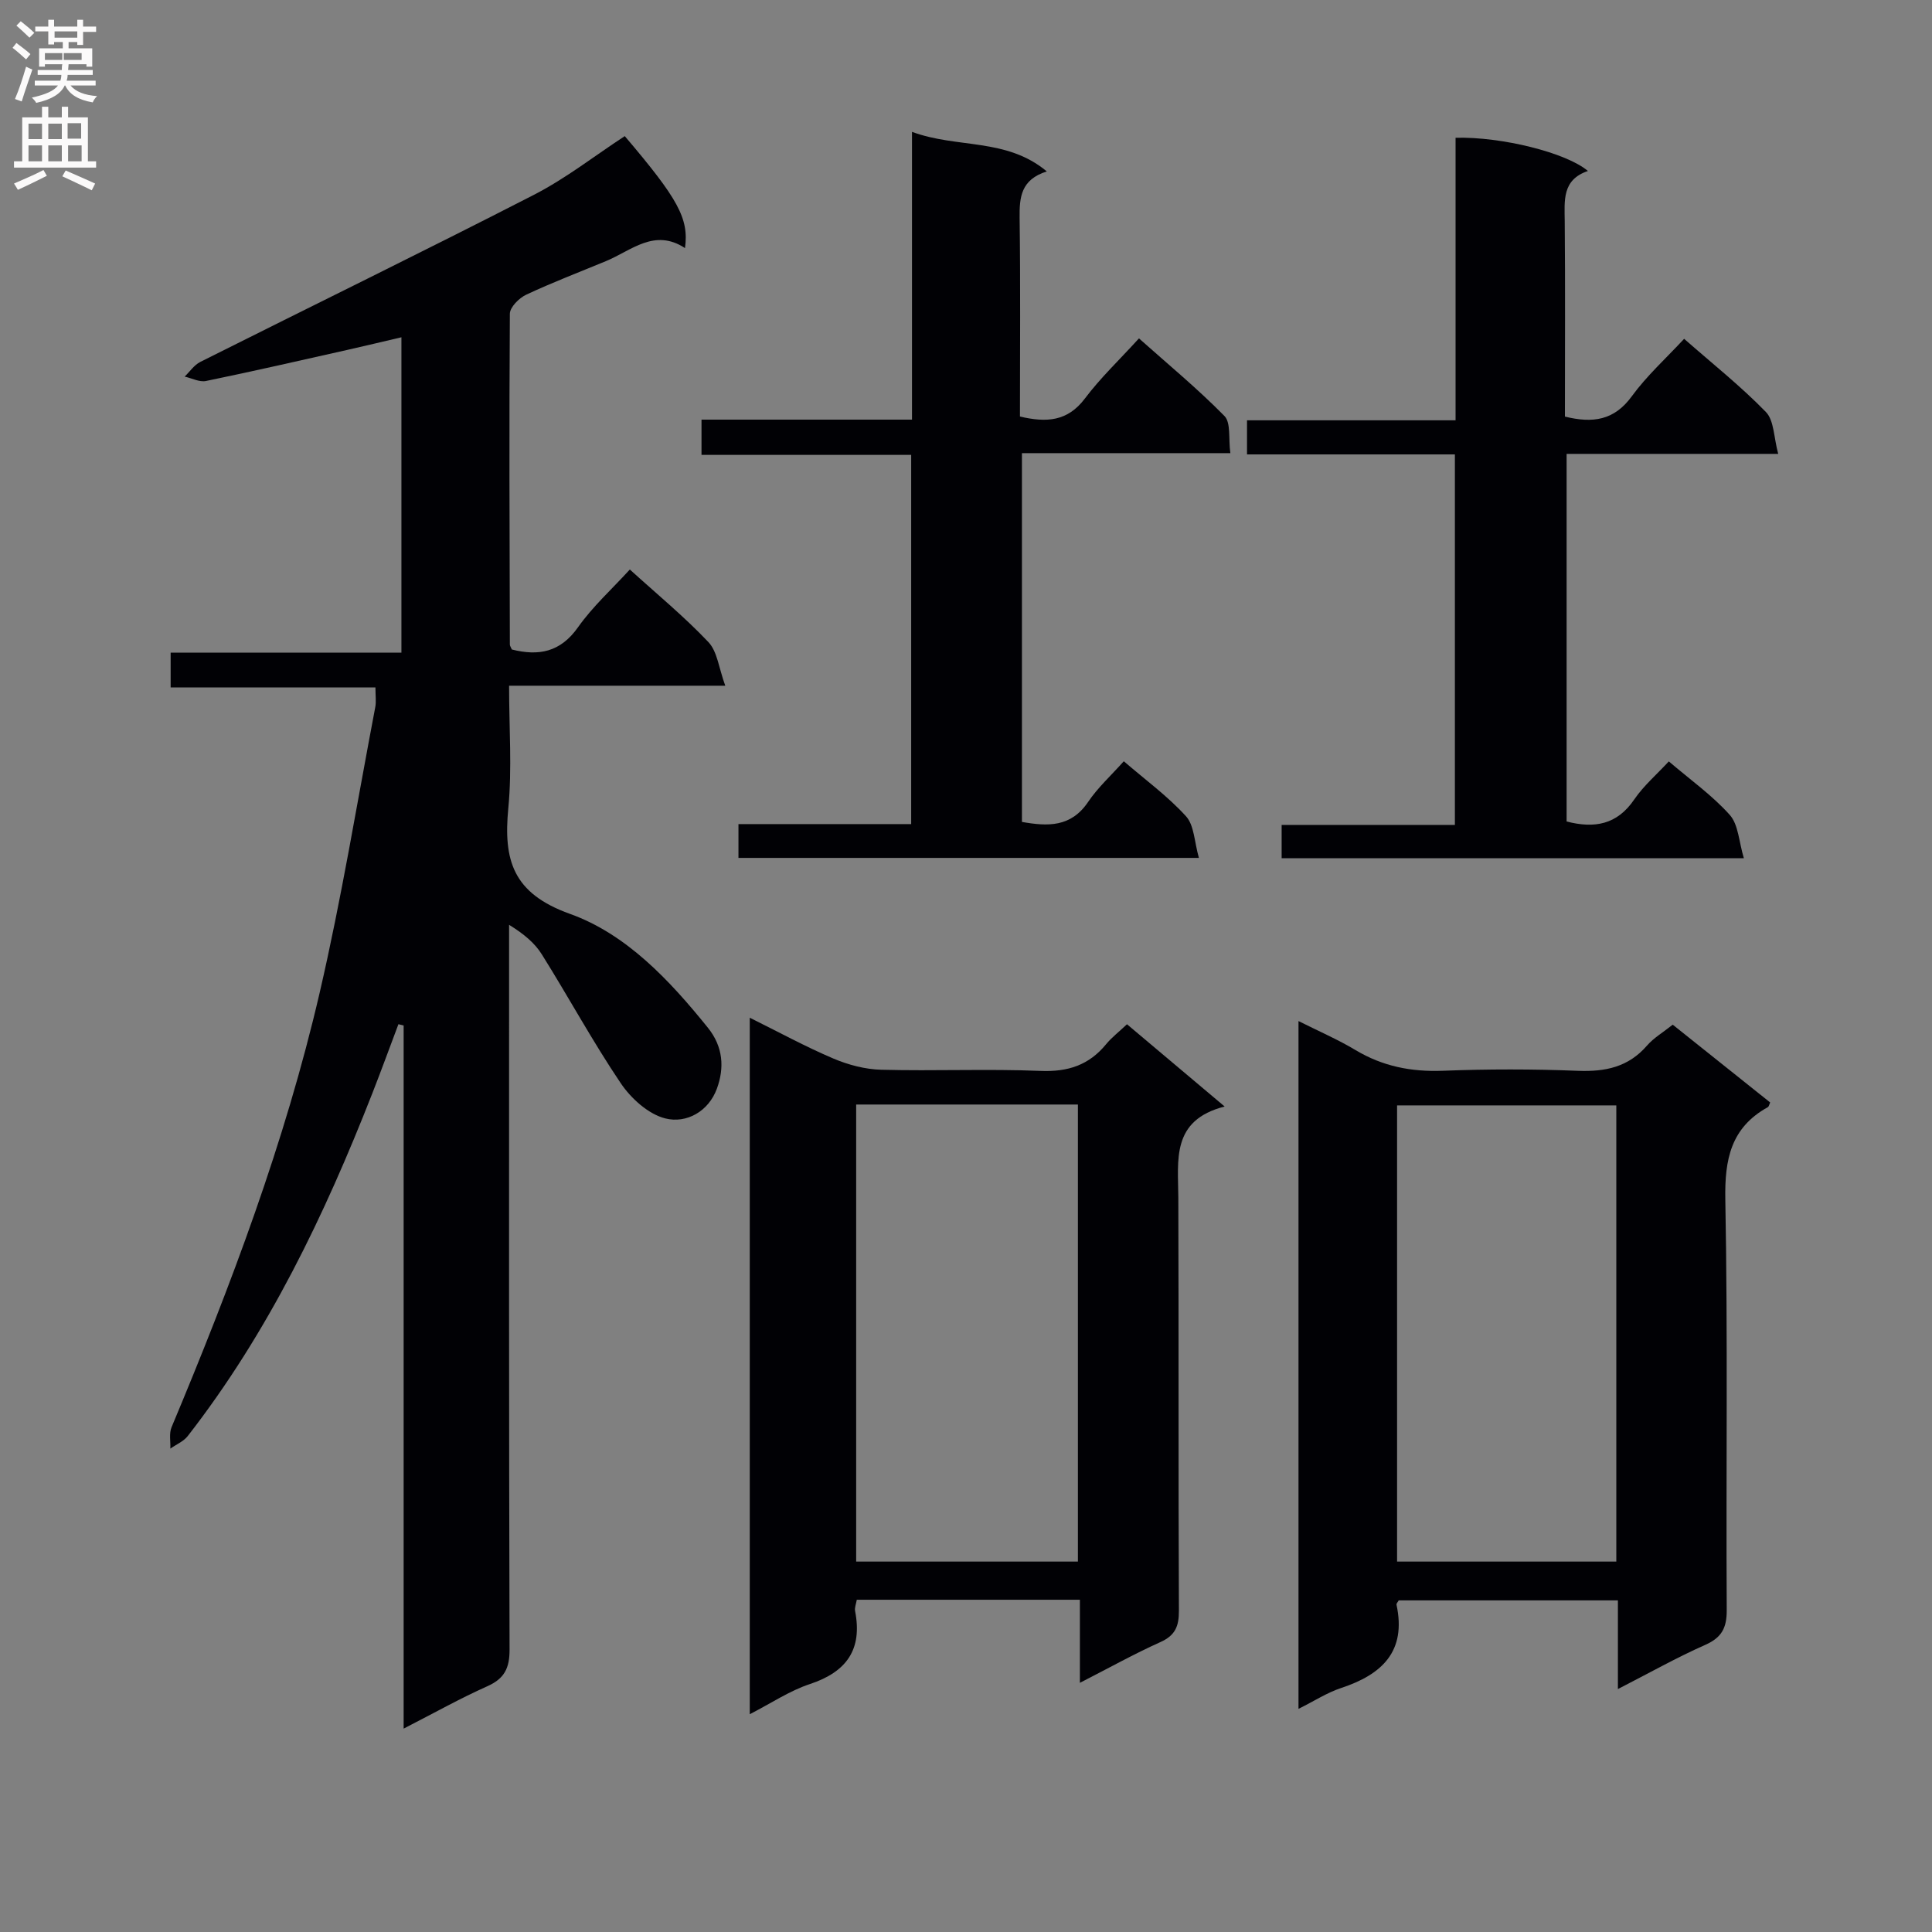 <svg enable-background="new 0 0 400 400" viewBox="0 0 400 400" xmlns="http://www.w3.org/2000/svg"><rect x="0" y="0" width="400" height="400" fill="#808080" stroke="none"/><g fill="#010105"><path d="m83.57 357.89c0-49.38 0-97.47 0-145.57-.36-.09-.72-.18-1.08-.27-1.81 4.8-3.56 9.61-5.43 14.38-9.87 25.17-21.48 49.41-38.19 70.89-.87 1.12-2.39 1.74-3.6 2.6.06-1.48-.29-3.14.25-4.43 12.27-29.3 23.48-59 30.67-89.99 4.53-19.55 7.75-39.4 11.51-59.12.21-1.12.03-2.31.03-4.06-14 0-28.04 0-42.4 0 0-2.64 0-4.7 0-7.2h47.78c0-21.79 0-43.16 0-65.29-3.76.88-7.51 1.78-11.27 2.63-9.72 2.18-19.43 4.41-29.19 6.42-1.35.28-2.94-.58-4.42-.91 1.07-1.03 1.97-2.4 3.24-3.04 23.02-11.55 46.17-22.84 69.08-34.6 6.6-3.39 12.55-8.06 18.8-12.15 11.04 12.99 13.31 17.04 12.47 23.18-6.34-4.15-11.09.52-16.36 2.7-5.52 2.29-11.12 4.42-16.53 6.96-1.47.69-3.36 2.59-3.37 3.94-.16 22.83-.06 45.66 0 68.48 0 .3.24.61.41 1.03 5.52 1.39 10.03.6 13.7-4.6 3.04-4.31 7.06-7.93 10.73-11.96 5.57 5.06 11.25 9.73 16.27 15.03 1.85 1.95 2.15 5.38 3.49 9.03-15.61 0-29.86 0-44.76 0 0 8.8.63 17.15-.16 25.36-1.03 10.73.89 17.63 12.77 21.88 11.65 4.17 20.62 13.72 28.55 23.57 3.19 3.96 3.43 8.32 1.87 12.6-1.72 4.71-6.27 7.28-10.68 6.18-3.51-.88-7.1-4.13-9.23-7.29-5.83-8.64-10.81-17.85-16.35-26.69-1.47-2.35-3.7-4.21-6.77-6.11v5.54c0 48.16-.05 96.32.1 144.49.01 3.89-1.06 6.04-4.63 7.63-5.54 2.47-10.86 5.46-17.3 8.76z"/><path d="m223.58 348.41c0-6.22 0-11.61 0-17.2-15.7 0-30.8 0-46.19 0-.13.81-.49 1.63-.35 2.35 1.55 7.97-1.77 12.59-9.37 15.11-4.2 1.39-8 3.96-12.44 6.24 0-48.09 0-95.83 0-144.2 6 2.97 11.52 5.99 17.29 8.44 3.1 1.32 6.61 2.25 9.96 2.33 10.99.29 22-.21 32.97.24 5.66.23 10.01-1.2 13.56-5.53 1.15-1.4 2.62-2.52 4.32-4.13 6.54 5.51 12.94 10.89 20.22 17.03-11.12 2.85-9.62 11.09-9.59 18.91.1 28.48-.01 56.97.12 85.45.02 3.24-.75 5.15-3.84 6.53-5.4 2.43-10.58 5.32-16.66 8.43zm-.41-25.1c0-31.81 0-63.14 0-94.63-15.5 0-30.57 0-45.91 0v94.63z"/><path d="m334.97 349.7c0-6.76 0-12.39 0-18.36-15.31 0-30.35 0-45.38 0-.18.34-.51.66-.46.89 2.09 9.69-3.01 14.46-11.46 17.25-2.91.96-5.57 2.7-8.83 4.32 0-47.69 0-94.61 0-142.4 4.3 2.16 8.2 3.84 11.81 6.01 5.63 3.37 11.54 4.53 18.08 4.28 9.31-.36 18.66-.36 27.98.01 5.66.22 10.43-.77 14.28-5.22 1.39-1.6 3.32-2.73 5.33-4.33 6.77 5.4 13.48 10.76 20.17 16.1-.2.44-.26.85-.47.97-7.67 4.24-8.97 10.81-8.81 19.17.53 28.31.13 56.63.29 84.95.02 3.67-1.01 5.69-4.44 7.21-5.87 2.6-11.48 5.76-18.09 9.15zm-.33-26.39c0-31.76 0-63.13 0-94.45-15.38 0-30.39 0-45.39 0v94.45z"/><path d="m258.18 94.08c0-2.69 0-4.64 0-7.06h43.18c0-19.8 0-39.17 0-58.5 9.57-.24 22.95 3.1 27.4 6.88-5.38 1.82-4.84 6.12-4.8 10.43.12 13.46.04 26.93.04 40.42 5.8 1.43 10.22.78 13.85-4.21 3.09-4.24 7.07-7.84 10.83-11.89 5.84 5.13 11.73 9.8 16.93 15.15 1.71 1.76 1.62 5.27 2.55 8.67-15.27 0-29.37 0-43.81 0v76.11c5.77 1.49 10.45.67 14.01-4.57 1.93-2.83 4.63-5.14 7.15-7.87 4.45 3.81 9 7.03 12.62 11.08 1.8 2.01 1.88 5.55 2.92 8.97-32.53 0-63.94 0-95.7 0 0-2.05 0-4.12 0-6.9h35.87c0-25.89 0-51.1 0-76.71-14.41 0-28.52 0-43.04 0z"/><path d="m232.67 157.61c4.5 3.88 9.12 7.25 12.88 11.39 1.71 1.88 1.72 5.3 2.67 8.62-32.45 0-63.8 0-95.33 0 0-2.25 0-4.32 0-7h35.76c0-25.68 0-50.75 0-76.44-14.43 0-28.81 0-43.41 0 0-2.68 0-4.75 0-7.3h43.58c0-19.86 0-39.25 0-59.58 9.4 3.48 19.52 1.18 27.91 8.19-5.39 1.7-5.68 5.38-5.63 9.65.19 13.63.07 27.27.07 41.1 5.47 1.28 9.85 1.05 13.46-3.75 3.18-4.23 7.08-7.93 11.18-12.43 6.06 5.4 12.17 10.44 17.7 16.07 1.36 1.39.81 4.67 1.22 7.69-14.64 0-28.7 0-43.15 0v76.35c5.37.95 10.14 1.12 13.69-4.12 2.01-2.99 4.76-5.48 7.4-8.44z"/></g><path d="m2.6 9.9.8-1c.9.7 1.9 1.4 2.9 2.3l-.9 1.1c-1.1-1-2-1.8-2.8-2.4zm.5 10.6c.9-2.1 1.6-4.3 2.3-6.7.4.2.8.4 1.3.6-.7 2.1-1.5 4.3-2.2 6.6zm.3-15.2.9-.9c1 .8 2 1.6 2.8 2.4l-1 1c-.9-.9-1.8-1.7-2.7-2.5zm12.6-1.2h1.2v1.4h2.7v1.1h-2.7v2.7h-1.2v-.6h-1.8v1.3h4.9v3.8h-1.2v-.5h-3.7c0 .4-.1.9-.1 1.2h5.1v1h-5.2c0 .5-.1.9-.2 1.2h6v1h-5.2c1.1 1.3 2.9 2 5.5 2.2-.4.4-.7.8-.9 1.3-2.9-.5-4.8-1.6-5.7-3.5h-.1c-.8 1.7-2.7 2.9-5.9 3.6-.2-.4-.6-.8-.9-1.1 2.8-.6 4.6-1.4 5.4-2.5h-4.8v-1h5.3c.1-.3.2-.7.2-1.2h-4.9v-1h5c0-.4 0-.8.1-1.2h-3.6v.5h-1.2v-3.8h4.9v-1.3h-1.8v.5h-1.2v-2.7h-2.7v-1h2.7v-1.4h1.2v1.4h4.8zm-6.7 8.3h3.6c0-.4 0-.9 0-1.4h-3.6zm1.9-4.6h4.8v-1.3h-4.7v1.3zm6.7 3.2h-4.7v1.4h3.7v-1.4z" fill="#fbfafa"/><path d="m8.7 22.1h1.3v2.2h2.8v-2.2h1.3v2.2h4.1v9.1h1.7v1.3h-17v-1.3h1.7v-9.1h4.1zm.3 13.1.7 1.2c-1.8.9-3.8 1.9-6 2.9-.2-.4-.5-.8-.8-1.3 2.3-1 4.4-1.9 6.1-2.8zm-3.1-6.4h2.8v-3.2h-2.8zm0 4.6h2.8v-3.3h-2.8zm4.1-4.6h2.8v-3.2h-2.8zm0 4.6h2.8v-3.3h-2.8zm3.6 1.9c2.1.9 4.1 1.8 6.1 2.7l-.7 1.4c-2.2-1.1-4.2-2-6.1-2.9zm3.2-9.8h-2.8v3.2h2.8v-3.1zm-2.7 7.9h2.8v-3.3h-2.8z" fill="#fbfafa"/></svg>